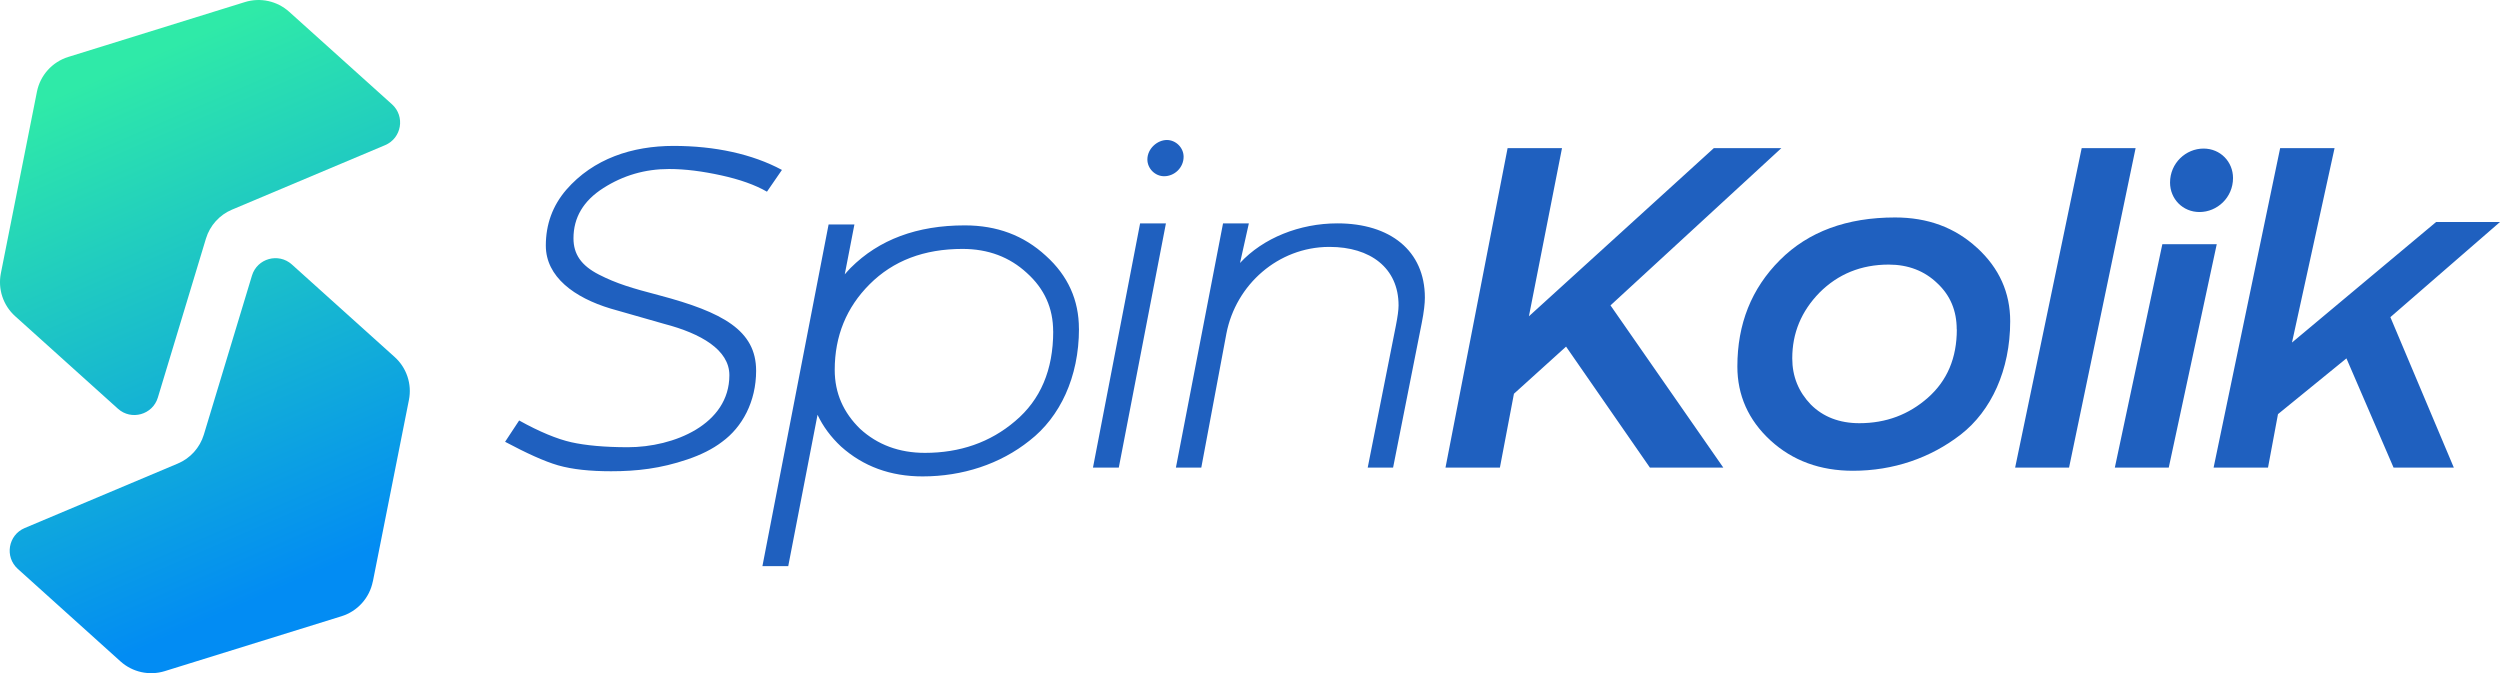 <?xml version="1.0" encoding="UTF-8"?>
<svg id="Layer_2" data-name="Layer 2" xmlns="http://www.w3.org/2000/svg" xmlns:xlink="http://www.w3.org/1999/xlink" viewBox="0 0 460.9 124.11">
  <defs>
    <style>
      .cls-1 {
        fill: url(#linear-gradient);
      }

      .cls-1, .cls-2 {
        stroke-width: 0px;
      }

      .cls-2 {
        fill: #1f60bf;
      }
    </style>
    <linearGradient id="linear-gradient" x1="-299.7" y1="-58.5" x2="-234.56" y2="20.02" gradientTransform="translate(287.8 152.77) rotate(16.24)" gradientUnits="userSpaceOnUse">
      <stop offset=".02" stop-color="#2feaa8"/>
      <stop offset="1" stop-color="#028cf3"/>
    </linearGradient>
  </defs>
  <g id="Layer_1-2" data-name="Layer 1">
    <g>
      <path class="cls-1" d="M68.73,107.2c-.6,3.03-2.82,5.5-5.77,6.41l-32.59,10.12c-2.84.88-5.93.2-8.15-1.79L3.28,104.88c-2.46-2.22-1.78-6.24,1.27-7.53l28.23-11.89c2.31-.97,4.07-2.93,4.8-5.33l8.87-29.32c.96-3.17,4.89-4.27,7.36-2.05l18.95,17.06c2.21,1.99,3.21,5,2.63,7.91l-6.65,33.47ZM29.1,73.3l8.87-29.32c.73-2.4,2.49-4.36,4.8-5.33l28.23-11.89c3.05-1.29,3.73-5.31,1.27-7.53L53.31,2.17c-2.21-1.99-5.31-2.67-8.15-1.79L12.58,10.5c-2.95.92-5.17,3.38-5.77,6.41L.16,50.38c-.58,2.92.42,5.92,2.63,7.91l18.95,17.06c2.46,2.22,6.4,1.12,7.36-2.05Z"/>
      <path class="cls-2" d="M296.91,56.3l20.8,29.91h-13.53l-15.46-22.31-9.61,8.69-2.59,13.62h-10.03l11.45-58.9h10.03l-6.1,31,34.09-31h12.45l-31.5,28.99ZM364.5,45.69c4.09,3.76,6.1,8.27,6.1,13.53,0,9.02-3.51,16.54-9.11,20.89-5.6,4.34-12.45,6.68-19.88,6.68-6.02,0-11.11-1.84-15.21-5.6-4.09-3.76-6.1-8.35-6.1-13.62,0-7.85,2.59-14.37,7.85-19.63,5.26-5.26,12.36-7.85,21.22-7.85,6.02,0,11.03,1.84,15.12,5.6ZM360.74,60.73c0-3.43-1.17-6.27-3.59-8.52-2.34-2.26-5.35-3.43-8.94-3.43-5.1,0-9.36,1.75-12.78,5.18-3.34,3.43-5.01,7.44-5.01,12.11,0,3.34,1.17,6.18,3.43,8.52,2.26,2.26,5.26,3.43,8.94,3.43,4.93,0,9.11-1.59,12.62-4.68,3.59-3.17,5.35-7.35,5.35-12.62ZM383.78,27.31l-12.27,58.9h9.94l12.27-58.9h-9.94ZM405.5,39.09c3.26,0,6.18-2.67,6.18-6.27,0-3.01-2.34-5.43-5.43-5.43-3.26,0-6.18,2.67-6.18,6.27,0,3.01,2.34,5.43,5.43,5.43ZM398.65,45.02l-8.76,41.19h9.94l8.85-41.19h-10.03ZM460.9,40.93h-11.78l-26.57,22.22,7.85-35.84h-10.03l-12.27,58.9h10.03l1.84-9.86,12.62-10.28,8.69,20.14h11.11l-11.7-27.74,20.22-17.55Z"/>
      <path class="cls-2" d="M139.4,68.33c0,5.76-2.59,10.44-6.27,13.12-1.75,1.34-3.93,2.42-6.43,3.26-4.93,1.67-9.27,2.17-14.04,2.17-3.84,0-7.1-.33-9.77-1.09-2.59-.75-5.85-2.26-9.77-4.34l2.59-3.93c3.76,2.09,7.02,3.43,9.61,4.01,2.59.58,6.1.92,10.44.92,8.44,0,18.71-4.18,18.71-13.28,0-4.68-5.26-7.69-11.95-9.44l-9.94-2.84c-6.68-2.01-11.95-5.85-11.95-11.61,0-3.93,1.25-7.35,3.76-10.28,5.01-5.77,12.2-8.1,19.8-8.1s14.54,1.5,19.97,4.43l-2.76,4.01c-2.17-1.25-5.01-2.26-8.44-3.01-3.43-.75-6.6-1.17-9.61-1.17-4.43,0-8.44,1.17-12.11,3.51-3.68,2.34-5.51,5.43-5.51,9.27,0,2.92,1.42,5.01,4.68,6.68,3.26,1.67,6.1,2.51,11.19,3.84,11.61,3.09,17.8,6.43,17.8,13.87ZM214.62,32.49c1.92,0,3.59-1.59,3.59-3.59,0-1.67-1.42-3.09-3.09-3.09-1.75,0-3.59,1.59-3.59,3.59,0,1.67,1.42,3.09,3.09,3.09ZM201.5,86.21h4.76l8.69-45.03h-4.76l-8.69,45.03ZM246.55,41.18c-6.93,0-13.68,2.69-17.94,7.3l1.63-7.3h-4.76l-8.69,45.03h4.68l4.63-24.72c1.76-9.08,9.59-15.91,18.85-15.97.06,0,.13,0,.19,0,7.44,0,12.7,3.84,12.7,10.78,0,.84-.17,2.09-.5,3.76l-5.19,26.15h4.68l5.28-26.65c.42-2.09.58-3.68.58-4.68,0-8.69-6.43-13.7-16.12-13.7ZM198.92,60.6c0,8.94-3.51,16.29-9.11,20.63-5.43,4.34-12.37,6.6-19.72,6.6-5.93,0-10.94-1.84-15.04-5.51-1.9-1.78-3.33-3.73-4.33-5.85l-5.4,27.9h-4.76l12.2-62.99h4.76l-1.78,9.2c.35-.39.69-.8,1.07-1.18,5.26-5.26,12.28-7.85,21.05-7.85,5.93,0,10.86,1.84,14.95,5.6,4.09,3.68,6.1,8.19,6.1,13.45ZM194.16,61.1c0-4.26-1.59-7.85-4.85-10.78-3.17-2.92-7.1-4.43-11.86-4.43-7.1,0-12.78,2.17-17.13,6.52-4.26,4.26-6.43,9.52-6.43,15.79,0,4.26,1.59,7.85,4.68,10.86,3.18,2.92,7.19,4.43,11.95,4.43,6.43,0,12.03-1.92,16.63-5.85,4.68-3.93,7.02-9.44,7.02-16.54Z"/>
    </g>
  </g>
</svg>
